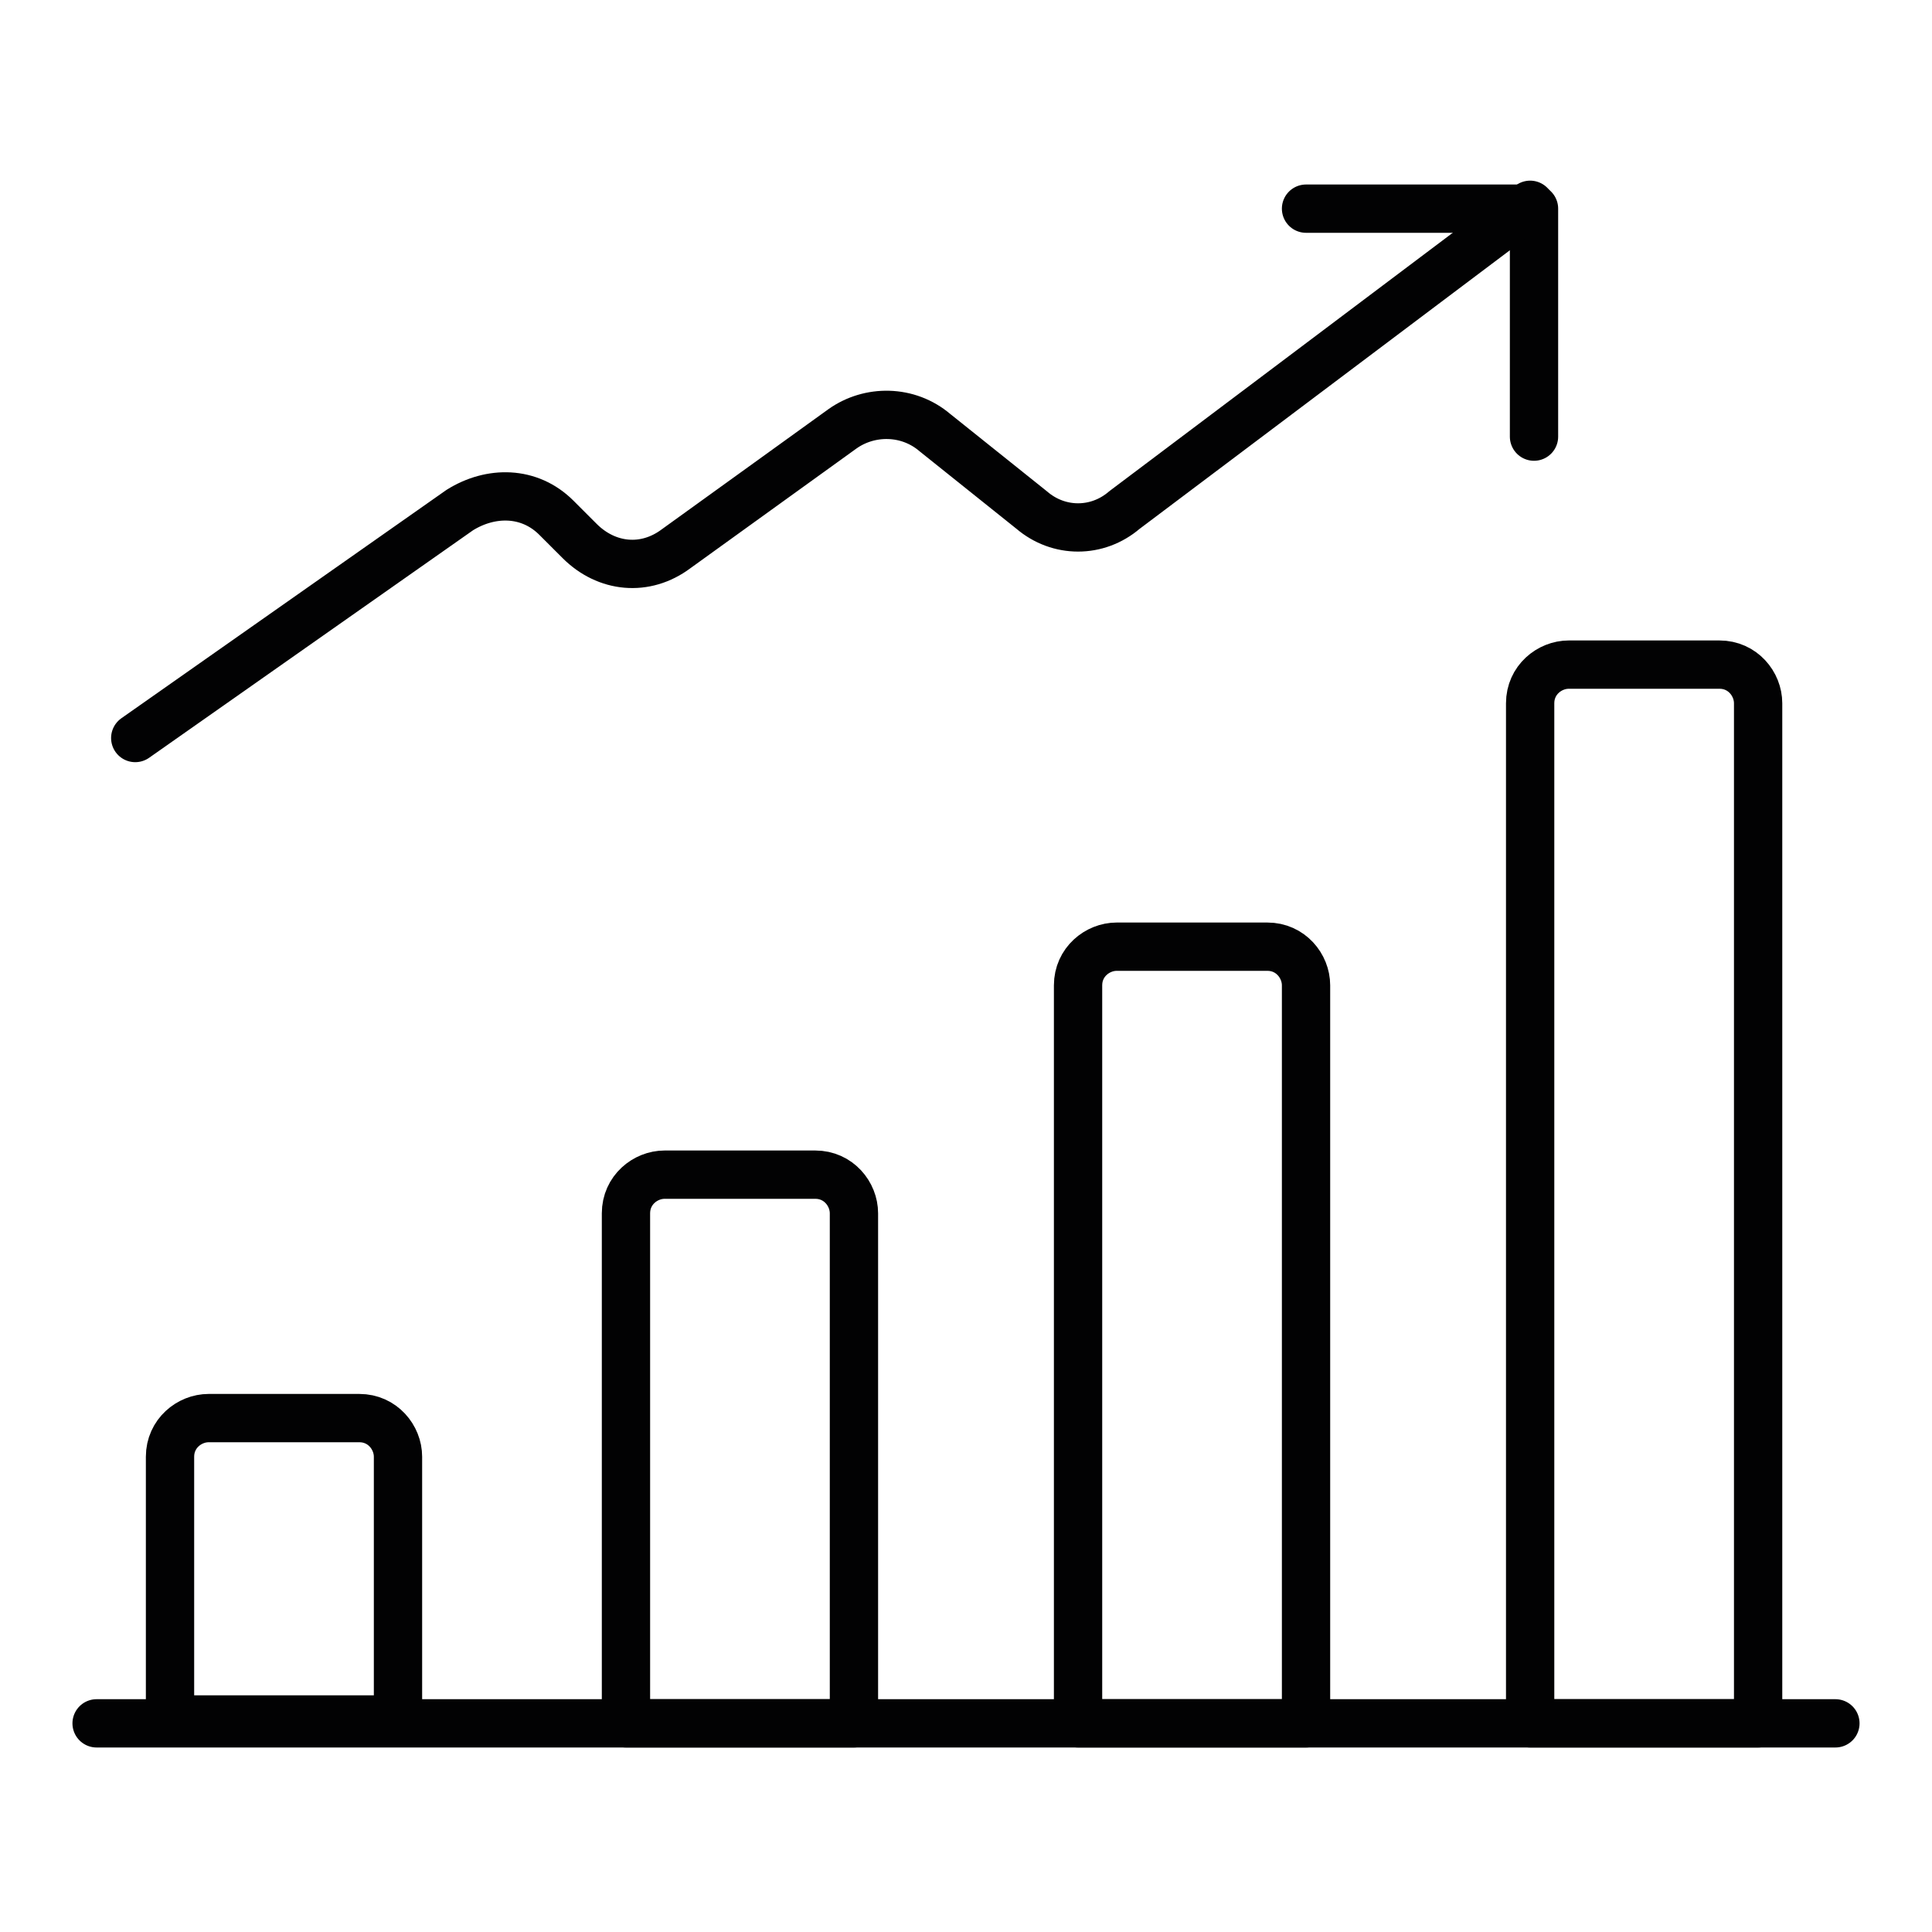 <?xml version="1.0" encoding="UTF-8"?>
<svg xmlns="http://www.w3.org/2000/svg" xmlns:xlink="http://www.w3.org/1999/xlink" version="1.1" id="Ebene_1" x="0px" y="0px" viewBox="0 0 50 50" style="enable-background:new 0 0 50 50;" xml:space="preserve">
<style type="text/css">
	.st0{fill:none;stroke:#020203;stroke-linecap:round;stroke-linejoin:round;}
	.st1{fill:none;stroke:#020203;stroke-width:1.615;stroke-linecap:round;stroke-linejoin:round;}
	.st2{fill:none;stroke:#020203;stroke-width:1.25;stroke-linecap:round;stroke-linejoin:round;}
	.st3{fill:none;stroke:#020203;stroke-width:1.362;stroke-linecap:round;stroke-linejoin:round;}
	.st4{fill:#020203;}
	.st5{fill:none;stroke:#020203;stroke-width:1.066;stroke-linecap:round;}
	.st6{fill:none;stroke:#020203;stroke-width:2.067;stroke-linecap:round;stroke-linejoin:round;}
	.st7{fill:none;stroke:#020203;stroke-width:3.512;stroke-linecap:round;stroke-linejoin:round;stroke-miterlimit:10;}
	.st8{fill:none;}
	
		.st9{clip-path:url(#SVGID_2_);fill:none;stroke:#020203;stroke-width:3.512;stroke-linecap:round;stroke-linejoin:round;stroke-miterlimit:10;}
	.st10{fill:none;stroke:#020203;stroke-width:1.271;stroke-linecap:round;stroke-linejoin:round;}
	.st11{fill:none;stroke:#020203;stroke-width:1.386;stroke-linecap:round;stroke-linejoin:round;}
	.st12{fill:none;stroke:#020203;stroke-width:1.59;stroke-linecap:round;stroke-linejoin:round;}
	.st13{fill:none;stroke:#020203;stroke-width:1.324;stroke-linecap:round;stroke-linejoin:round;}
	
		.st14{clip-path:url(#SVGID_4_);fill:none;stroke:#020203;stroke-width:1.25;stroke-linecap:round;stroke-linejoin:round;stroke-miterlimit:10;}
	.st15{fill:none;stroke:#020203;stroke-width:2.275;stroke-linecap:round;stroke-linejoin:round;}
	
		.st16{clip-path:url(#SVGID_6_);fill:none;stroke:#020203;stroke-width:1.296;stroke-linecap:round;stroke-linejoin:round;stroke-miterlimit:10;}
</style>
<g id="Business-Products__x2F__Performances__x2F__performance-increase-2_1_">
	<g id="Group_153_1_">
		<g id="performance-increase-2_1_">
			<path id="Shape_1123_1_" class="st2" d="M33.8,5.4h5.9v5.9"></path>
			<path id="Shape_1124_1_" class="st2" d="M3.5,19.1l8.4-5.9c0.8-0.5,1.8-0.5,2.5,0.2L15,14c0.7,0.7,1.7,0.8,2.5,0.2l4.3-3.1     c0.7-0.5,1.7-0.5,2.4,0.1l2.5,2c0.7,0.6,1.7,0.6,2.4,0l10.5-7.9"></path>
			<path id="Shape_1125_1_" class="st2" d="M10.3,37.7c0-0.5-0.4-1-1-1H5.4c-0.5,0-1,0.4-1,1v6.8h5.9V37.7z"></path>
			<path id="Shape_1126_1_" class="st2" d="M22.1,31.4c0-0.5-0.4-1-1-1h-3.9c-0.5,0-1,0.4-1,1v13.2h5.9V31.4z"></path>
			<path id="Shape_1127_1_" class="st2" d="M33.8,25.5c0-0.5-0.4-1-1-1h-3.9c-0.5,0-1,0.4-1,1v19.1h5.9V25.5z"></path>
			<path id="Shape_1128_1_" class="st2" d="M45.5,18.2c0-0.5-0.4-1-1-1h-3.9c-0.5,0-1,0.4-1,1v26.4h5.9V18.2z"></path>
			<path id="Shape_1129_1_" class="st2" d="M2.5,44.6h45"></path>
		</g>
	</g>
</g>
</svg>
